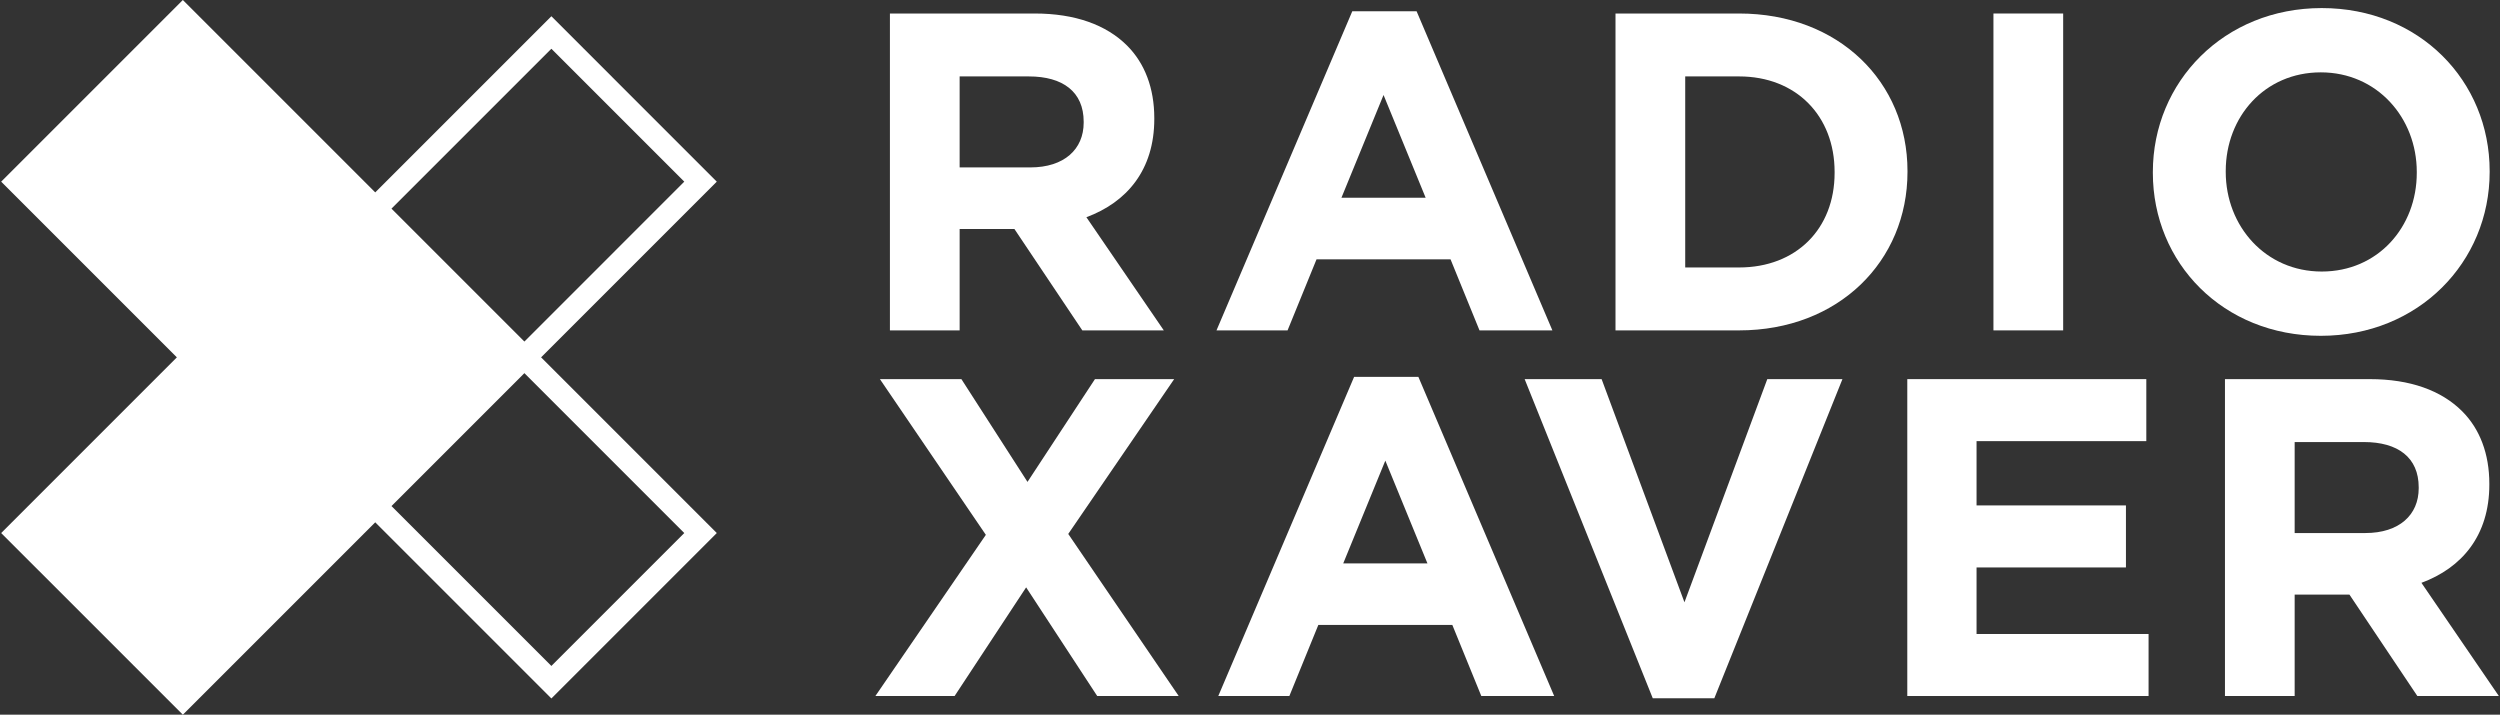 <?xml version="1.0" encoding="UTF-8" standalone="no"?><!-- Generator: Gravit.io --><svg xmlns="http://www.w3.org/2000/svg" xmlns:xlink="http://www.w3.org/1999/xlink" style="isolation:isolate" viewBox="0 0 864 247" width="864pt" height="247pt"><rect x="0" y="0" width="864" height="247" fill="#333333" stroke="none"/><defs><clipPath id="_clipPath_JN3HPku309c9cFx93tI5fbDq9WfDZxSZ"><rect width="864" height="247"/></clipPath></defs><g clip-path="url(#_clipPath_JN3HPku309c9cFx93tI5fbDq9WfDZxSZ)"><g><path d=" M 307.555 4.668 L 357.62 4.668 C 371.545 4.668 382.339 8.578 389.537 15.773 C 395.64 21.878 398.923 30.481 398.923 40.806 L 398.923 41.122 C 398.923 58.797 389.38 69.907 375.456 75.068 L 402.211 114.181 L 374.049 114.181 L 350.579 79.137 L 331.65 79.137 L 331.65 114.181 L 307.556 114.181 L 307.556 4.668 L 307.555 4.668 Z  M 356.055 57.859 C 367.789 57.859 374.518 51.6 374.518 42.372 L 374.518 42.057 C 374.518 31.734 367.32 26.413 355.585 26.413 L 331.649 26.413 L 331.649 57.86 L 356.055 57.86 L 356.055 57.859 Z " fill="rgb(255,255,255)"/><path d=" M 467.355 3.884 L 489.571 3.884 L 536.505 114.181 L 511.317 114.181 L 501.303 89.619 L 454.995 89.619 L 444.981 114.181 L 420.42 114.181 L 467.355 3.884 Z  M 492.704 68.34 L 478.154 32.826 L 463.601 68.34 L 492.704 68.34 Z " fill="rgb(255,255,255)"/><path d=" M 558.318 4.668 L 601.029 4.668 C 635.449 4.668 659.228 28.29 659.228 59.111 L 659.228 59.423 C 659.228 90.246 635.449 114.181 601.029 114.181 L 558.318 114.181 L 558.318 4.668 Z  M 582.41 26.412 L 582.41 92.436 L 601.029 92.436 C 620.737 92.436 634.04 79.136 634.04 59.74 L 634.04 59.423 C 634.04 40.024 620.739 26.412 601.029 26.412 L 582.41 26.412 L 582.41 26.412 Z " fill="rgb(255,255,255)"/><path d=" M 688.935 4.668 L 713.029 4.668 L 713.029 114.181 L 688.935 114.181 L 688.935 4.668 Z " fill="rgb(255,255,255)"/><path d=" M 744.026 59.74 L 744.026 59.423 C 744.026 28.29 768.59 2.789 802.384 2.789 C 836.176 2.789 860.425 27.979 860.425 59.112 L 860.425 59.425 C 860.425 90.561 835.862 116.057 802.069 116.057 C 768.274 116.056 744.026 90.869 744.026 59.74 Z  M 835.238 59.74 L 835.238 59.423 C 835.238 40.649 821.469 25.006 802.069 25.006 C 782.67 25.006 769.215 40.337 769.215 59.111 L 769.215 59.423 C 769.215 78.198 782.983 93.843 802.383 93.843 C 821.782 93.843 835.238 78.509 835.238 59.74 Z " fill="rgb(255,255,255)"/><path d=" M 405.792 131.026 L 369.186 184.532 L 407.356 240.541 L 379.196 240.541 L 354.633 202.994 L 329.914 240.541 L 302.535 240.541 L 340.709 184.844 L 304.098 131.027 L 332.26 131.027 L 355.104 166.543 L 378.415 131.027 L 405.792 131.027 L 405.792 131.026 Z " fill="rgb(255,255,255)"/><path d=" M 467.98 130.245 L 490.191 130.245 L 537.126 240.541 L 511.938 240.541 L 501.925 215.978 L 455.616 215.978 L 445.604 240.541 L 421.04 240.541 L 467.98 130.245 Z  M 493.32 194.701 L 478.769 159.187 L 464.224 194.701 L 493.32 194.701 Z " fill="rgb(255,255,255)"/><path d=" M 526.919 131.026 L 553.517 131.026 L 582.147 208.153 L 610.776 131.026 L 636.748 131.026 L 592.471 241.324 L 571.196 241.324 L 526.919 131.026 Z " fill="rgb(255,255,255)"/><path d=" M 659.16 131.026 L 741.765 131.026 L 741.765 152.457 L 683.095 152.457 L 683.095 174.673 L 734.726 174.673 L 734.726 196.11 L 683.095 196.11 L 683.095 219.107 L 742.545 219.107 L 742.545 240.541 L 659.16 240.541 L 659.16 131.026 Z " fill="rgb(255,255,255)"/><path d=" M 768.947 131.026 L 819.009 131.026 C 832.934 131.026 843.726 134.937 850.924 142.133 C 857.028 148.234 860.313 156.84 860.313 167.164 L 860.313 167.477 C 860.313 185.158 850.769 196.265 836.845 201.426 L 863.596 240.539 L 835.434 240.539 L 811.968 205.495 L 793.034 205.495 L 793.034 240.541 L 768.947 240.541 L 768.947 131.026 Z  M 817.444 184.219 C 829.177 184.219 835.904 177.96 835.904 168.73 L 835.904 168.416 C 835.904 158.094 828.711 152.773 816.971 152.773 L 793.035 152.773 L 793.035 184.219 L 817.444 184.219 Z " fill="rgb(255,255,255)"/><g><path d=" M 247.721 62.781 L 190.556 5.615 L 129.68 66.492 L 63.187 0 L 0.404 62.781 L 61.122 123.499 L 0.405 184.219 L 63.189 247 L 129.679 180.511 L 190.556 241.385 L 247.721 184.219 L 187.002 123.5 L 247.721 62.781 Z  M 190.556 16.849 L 236.486 62.781 L 181.23 118.039 L 135.295 72.105 L 190.556 16.849 Z  M 236.486 184.219 L 190.556 230.151 L 135.295 174.895 L 181.23 128.959 L 236.486 184.219 Z " fill="rgb(255,255,255)"/></g></g></g></svg>